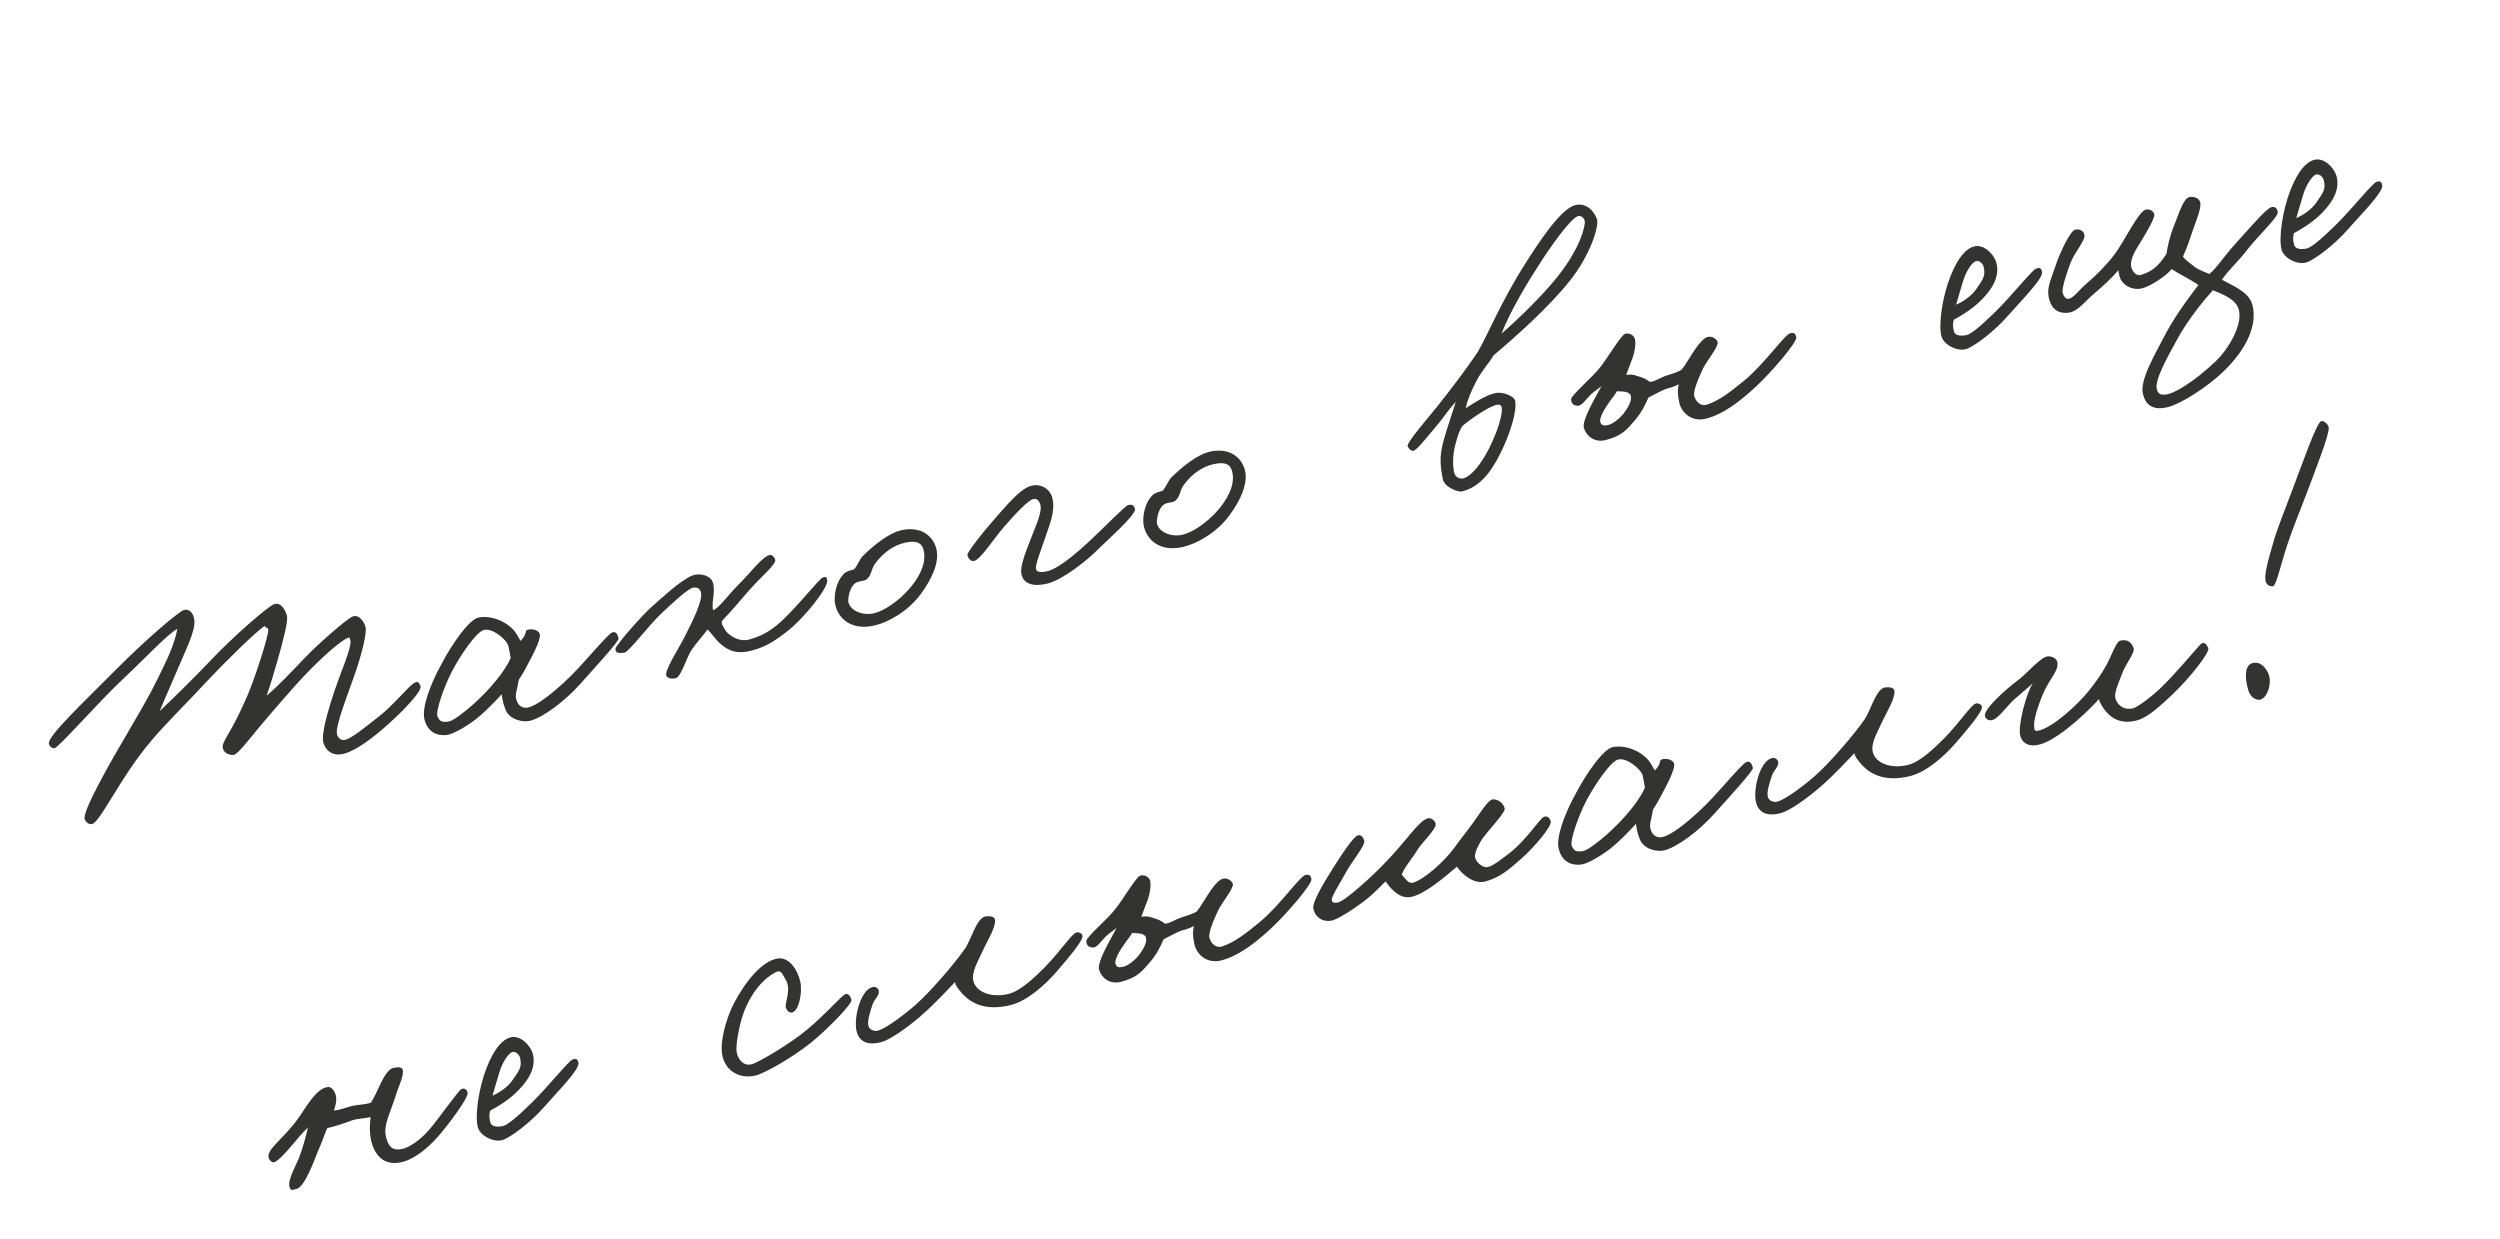 <?xml version="1.0" encoding="UTF-8"?> <svg xmlns="http://www.w3.org/2000/svg" width="111" height="55" viewBox="0 0 111 55" fill="none"><path d="M18.67 30.46C18.757 30.682 17.884 31.577 17.261 32.133C16.553 32.772 15.783 33.35 15.219 33.478C14.814 33.566 14.493 33.388 14.362 32.993C14.22 32.555 14.713 31.008 15.132 29.893C15.424 29.177 15.594 28.583 15.564 28.468C15.546 28.397 15.531 28.278 15.463 28.311C15.197 28.409 14.449 29.012 13.437 30.08C13.065 30.48 12.236 31.425 11.614 32.164C10.971 32.939 10.535 33.509 10.37 33.52C10.158 33.529 9.934 33.432 9.894 33.214C9.832 32.908 10.236 32.637 10.983 30.888C11.275 30.233 11.949 28.197 11.912 27.931C11.897 27.873 11.815 27.91 11.753 27.788C11.334 28.063 9.871 29.52 9.27 30.163C8.215 31.302 7.281 32.197 6.652 32.969C5.326 34.544 4.462 36.492 4.088 36.587C3.959 36.62 3.826 36.516 3.761 36.38C3.619 36.064 4.985 33.684 5.723 32.441C6.704 30.77 6.789 30.565 7.242 29.64C7.555 29.009 7.786 28.416 7.874 27.919C7.393 28.195 6.485 29.19 5.498 30.114C4.349 31.186 2.59 33.223 2.407 33.224C2.299 33.221 2.184 33.128 2.169 33.01C2.128 32.669 3.706 31.182 5.13 29.749C6.553 28.317 7.989 27.111 8.179 27.078C8.441 27.026 8.593 27.262 8.626 27.514C8.704 27.998 8.198 28.953 7.839 29.824C7.6 30.389 7.23 31.217 7.092 31.573C7.818 30.884 8.77 29.938 9.36 29.314C10.311 28.308 11.897 26.911 12.18 26.823C12.492 26.728 12.681 27.108 12.743 27.352C12.794 27.553 12.593 28.384 12.341 29.258C12.172 29.852 11.991 30.463 11.838 30.884C12.368 30.444 12.908 29.863 13.548 29.195C14.017 28.694 15.363 27.496 15.653 27.376C15.929 27.26 16.168 27.596 16.23 27.84C16.292 28.084 16.095 28.991 15.665 30.185C15.445 30.822 14.905 32.182 14.957 32.567C14.979 32.714 15.091 32.853 15.245 32.86C15.537 32.862 16.227 32.274 16.815 31.819C17.491 31.295 18.17 30.419 18.418 30.31C18.568 30.241 18.597 30.295 18.67 30.46ZM27.467 28.342C27.497 28.457 26.527 29.514 25.766 30.365C25.076 31.137 24.113 31.856 23.538 32.002C23.251 32.075 22.708 31.984 22.488 31.597C22.404 31.45 22.299 31.095 22.276 30.826C22.026 31.103 21.6 31.533 21.324 31.771C20.837 32.2 20.192 32.548 19.934 32.614C19.675 32.68 19.036 32.69 18.846 31.943C18.715 31.427 19.105 30.379 19.608 29.472C20.082 28.572 20.821 27.512 21.241 27.421C21.689 27.322 22.254 27.499 22.622 27.803C22.907 28.02 23.03 28.325 23.11 28.458C23.475 28.09 23.234 27.983 23.485 27.95C23.689 27.913 23.956 27.998 23.974 28.192C23.986 28.357 23.819 28.782 23.559 29.261C23.395 29.578 23.22 29.913 23.031 30.19C22.951 30.715 22.833 30.852 22.953 31.142C23.036 31.35 23.22 31.472 23.478 31.406C23.794 31.326 24.435 30.902 25.34 30.015C25.952 29.416 26.989 28.143 27.186 28.078C27.355 28.019 27.427 28.184 27.467 28.342ZM22.568 28.672C22.499 28.399 21.857 27.86 21.473 27.973C21.147 28.071 20.486 29.019 20.073 29.797C19.713 30.485 19.337 31.589 19.42 31.797C19.533 32.059 19.644 32.076 19.939 32.032C20.114 32.002 20.616 31.63 21.013 31.269C21.786 30.583 22.447 29.758 22.675 29.211C22.638 29.067 22.623 28.888 22.568 28.672ZM36.725 25.741C36.83 26.035 35.697 27.47 34.902 28.07C34.365 28.481 33.971 28.735 33.34 28.895C32.751 29.045 32.352 28.918 31.973 28.571C31.8 28.431 31.623 28.155 31.417 27.948C31.213 28.229 30.97 28.474 30.702 28.864C30.52 29.109 30.241 30.051 30.011 30.11C29.853 30.15 29.666 30.136 29.586 30.004C29.474 29.803 30.188 28.704 30.419 28.233C30.765 27.549 31.21 26.656 31.122 26.311C31.082 26.153 30.999 26.067 30.791 26.09C30.554 26.119 29.914 26.726 29.395 27.209C28.801 27.758 27.904 28.98 27.707 28.984C27.495 28.992 27.319 29.022 27.325 28.806C27.332 28.652 28.565 27.253 28.955 26.924C29.331 26.599 30.204 25.765 30.746 25.551C31.093 25.417 31.576 25.569 31.652 25.87C31.78 26.312 31.577 26.715 31.658 27.092C31.916 27.026 32.348 26.381 32.802 25.945C33.328 25.428 33.882 24.661 34.198 24.642C34.302 24.63 34.396 24.759 34.422 24.86C34.469 25.046 33.789 25.617 33.313 26.151C32.92 26.587 32.563 27.045 32.055 27.572C32.016 27.719 32.113 27.801 32.179 27.938C32.255 28.117 32.745 28.542 33.273 28.393C33.671 28.276 34.033 28.138 34.513 27.741C35.283 27.102 36.372 25.678 36.544 25.634C36.717 25.59 36.681 25.63 36.725 25.741ZM41.575 24.369C41.725 24.957 41.369 25.72 40.879 26.38C40.311 27.151 39.426 27.636 38.82 27.775C37.779 28.01 37.205 27.438 37.084 26.842C37.007 26.479 37.105 25.843 37.47 25.475C37.591 25.352 37.782 25.319 37.911 25.286C38.057 25.142 38.153 24.857 38.296 24.699C38.894 24.103 39.517 23.67 39.976 23.553C40.78 23.348 41.407 23.708 41.575 24.369ZM41.007 24.421C40.894 23.976 40.495 24.032 40.176 24.098C39.713 24.201 39.24 24.504 38.865 25.012C38.669 25.261 38.706 25.588 38.441 25.747C38.304 25.812 38.236 25.784 38.068 25.842C37.705 25.98 37.64 26.624 37.669 26.738C37.768 27.126 38.315 27.354 38.831 27.222C39.276 27.109 39.875 26.697 40.34 26.181C40.744 25.727 41.168 25.053 41.007 24.421ZM50.393 22.597C50.459 22.856 49.131 24.004 48.669 24.473C48.279 24.863 47.202 25.733 46.527 25.905C45.91 26.062 45.453 25.949 45.354 25.5C45.266 25.095 45.611 24.35 45.885 23.623C46.013 23.285 46.308 22.644 46.174 22.357C46.105 22.206 46.04 22.131 45.879 22.157C45.66 22.197 45.059 22.84 44.598 23.37C44.101 23.939 43.505 24.901 43.218 24.913C43.081 24.917 42.983 24.774 42.95 24.645C42.925 24.544 43.593 23.686 44.079 23.135C44.673 22.464 45.287 21.696 45.79 21.568C46.22 21.459 46.653 21.715 46.734 22.153C46.851 22.735 46.605 23.271 46.425 23.822C46.244 24.372 45.942 25.106 46 25.275C46.058 25.444 46.291 25.399 46.453 25.373C46.715 25.322 47.21 25.104 48.323 24.072C48.856 23.585 49.922 22.488 50.076 22.433C50.245 22.375 50.349 22.425 50.393 22.597ZM55.276 20.88C55.426 21.469 55.07 22.232 54.58 22.892C54.012 23.663 53.127 24.148 52.52 24.287C51.48 24.522 50.906 23.949 50.785 23.354C50.708 22.991 50.806 22.355 51.171 21.987C51.292 21.864 51.483 21.831 51.612 21.798C51.758 21.654 51.854 21.369 51.997 21.211C52.594 20.615 53.218 20.181 53.677 20.065C54.481 19.86 55.108 20.22 55.276 20.88ZM54.708 20.933C54.595 20.488 54.197 20.544 53.877 20.61C53.414 20.712 52.941 21.016 52.566 21.524C52.37 21.773 52.407 22.1 52.142 22.259C52.005 22.324 51.937 22.296 51.769 22.354C51.406 22.492 51.341 23.136 51.37 23.25C51.469 23.638 52.016 23.866 52.532 23.734C52.977 23.621 53.576 23.209 54.041 22.693C54.444 22.238 54.869 21.565 54.708 20.933ZM70.905 9.733C71.011 10.027 70.607 11.322 69.728 12.432C68.827 13.579 67.335 14.921 66.315 15.777C66.136 16.098 65.797 16.444 65.551 16.919C65.326 17.359 65.152 17.755 65.078 18.125C65.329 17.969 65.952 17.536 66.405 17.451C66.738 17.381 67.221 17.595 67.268 17.781C67.378 18.212 67.041 19.291 66.614 20.134C66.179 21.009 65.679 21.625 64.918 21.819C64.731 21.866 64.12 21.625 64.057 21.259C63.917 20.53 63.916 20.163 64.153 19.354C64.327 18.775 64.479 18.354 64.639 17.84C64.302 18.2 64.178 18.431 63.874 18.798C63.463 19.285 62.956 19.934 62.776 20.01C62.679 20.05 62.56 19.943 62.499 19.821C62.43 19.671 63.413 18.549 63.795 18.069C64.503 17.186 65.117 16.357 65.596 15.655C66.056 14.88 66.621 13.437 67.734 11.686C68.269 10.847 69.276 9.276 69.936 9.108C70.381 8.995 70.749 9.299 70.905 9.733ZM70.367 9.9C70.384 9.728 70.236 9.567 70.089 9.589C69.766 9.641 68.798 11.003 68.234 11.911C67.521 13.009 66.933 14.122 66.666 14.816C67.554 14.04 68.541 13.055 69.166 12.269C69.921 11.328 70.305 10.436 70.367 9.9ZM66.666 18.057C66.644 17.971 66.532 17.953 66.446 17.975C66.07 18.056 65.163 18.699 64.916 18.93C64.845 19.071 64.745 19.219 64.618 19.74C64.47 20.298 64.511 20.822 64.581 21.034C64.635 21.188 64.83 21.291 64.998 21.233C65.35 21.113 65.757 20.612 66.124 19.892C66.459 19.226 66.757 18.355 66.666 18.057ZM79.755 14.969C79.809 15.185 78.641 16.537 77.961 17.169C77.231 17.844 76.5 18.396 75.754 18.587C75.065 18.762 74.617 18.264 74.55 17.823C74.514 17.618 74.455 17.389 74.54 17.061C74.35 17.155 74.225 17.203 74.009 17.258C73.837 17.301 73.464 17.518 73.192 17.649C73.085 17.89 72.911 18.286 72.593 18.658C72.203 19.108 72.017 19.339 71.317 19.532C70.775 19.686 70.407 19.321 70.323 18.991C70.236 18.646 70.838 17.652 71.106 17.141C70.97 17.267 70.808 17.354 70.647 17.502C70.415 17.729 70.254 17.999 70.075 18.015C69.877 18.019 69.762 17.926 69.757 17.729C69.757 17.545 70.702 16.754 71.023 16.336C71.384 15.893 71.958 14.906 72.138 14.83C72.317 14.754 72.547 14.878 72.591 15.051C72.65 15.28 72.569 15.744 72.402 16.108L72.203 16.647C72.483 16.607 72.555 16.649 72.771 16.717C72.969 16.773 73.091 16.834 73.261 16.959C73.498 16.929 73.677 16.792 73.928 16.697C74.197 16.614 74.48 16.526 74.652 16.421C74.82 16.241 75.059 15.798 75.295 15.463C75.484 15.185 75.681 14.998 75.81 14.965C76.022 14.896 76.234 15.071 76.264 15.186C76.315 15.387 75.786 16.01 75.615 16.36C75.387 16.846 75.17 17.375 75.225 17.59C75.269 17.762 75.468 18.063 75.78 17.968C76.332 17.797 76.891 17.349 77.435 16.905C78.334 16.172 79.248 14.839 79.495 14.791C79.657 14.765 79.711 14.797 79.755 14.969ZM72.408 17.573C72.383 17.473 72.26 17.412 72.149 17.395C72.005 17.37 71.872 17.389 71.804 17.36C71.74 17.468 71.625 17.62 71.511 17.771C71.25 18.128 70.993 18.56 71.055 18.743C71.124 18.955 71.304 18.879 71.394 18.871C71.555 18.845 71.881 18.625 72.088 18.358C72.285 18.109 72.463 17.789 72.408 17.573ZM90.668 12.069C90.73 12.374 89.668 13.424 89.124 14.051C88.556 14.7 87.736 15.322 87.349 15.482C86.961 15.642 86.302 15.335 86.197 14.919C86.061 14.388 86.25 13.148 86.595 12.28C86.939 11.413 87.301 11.031 87.659 10.939C88.09 10.83 88.563 11.305 88.654 11.725C88.794 12.393 88.333 12.984 87.864 13.425C87.481 13.782 87.055 14.028 86.747 14.198C86.694 14.41 86.709 14.529 86.756 14.716C86.811 14.931 87.113 14.915 87.288 14.886C87.493 14.849 87.887 14.534 88.585 13.852C89.343 13.109 90.243 11.963 90.416 11.919C90.502 11.897 90.627 11.85 90.668 12.069ZM88.073 11.843C88.04 11.714 87.892 11.553 87.734 11.593C87.562 11.637 87.287 12.058 87.163 12.472C87.078 12.738 86.901 13.364 86.852 13.53C87.099 13.421 87.54 13.171 87.79 12.771C87.986 12.461 88.186 12.288 88.073 11.843ZM101.133 9.435C101.152 9.629 100.183 10.564 99.804 11.057C99.44 11.548 98.917 12.017 98.653 12.42C99.15 12.691 99.862 12.968 100.009 13.543C100.239 14.447 99.733 15.523 98.714 16.501C98.002 17.187 96.844 17.925 96.27 18.071C95.596 18.243 95.271 17.989 95.147 17.501C94.993 16.898 95.635 15.818 96.148 14.831C96.623 13.931 97.426 12.886 97.612 12.655C97.277 12.419 96.701 12.138 96.424 11.949C96.216 12.215 95.489 12.721 95.084 12.809C94.764 12.875 94.415 12.766 94.206 12.483C94.115 12.368 94.075 12.149 94.053 12.002C93.795 12.312 93.412 12.669 92.972 13.041C92.557 13.392 92.246 13.853 91.812 13.887C91.438 13.921 91.143 13.782 91.005 13.359C90.823 12.824 91.069 12.41 91.257 11.827C91.48 11.144 91.94 10.247 92.126 10.2C92.313 10.152 92.486 10.23 92.544 10.399C92.624 10.654 92.116 11.18 91.924 11.688C91.743 12.177 91.555 12.76 91.578 12.968C91.6 13.115 91.705 13.287 91.838 13.269C92.06 13.243 92.303 12.875 92.668 12.568C93.084 12.218 93.556 11.731 93.899 11.277C94.267 10.801 94.947 9.39 95.263 9.309C95.435 9.266 95.611 9.358 95.651 9.516C95.688 9.66 95.328 10.286 95.067 10.704C94.796 11.14 94.579 11.486 94.62 11.827C94.653 12.017 94.837 12.261 95.023 12.213C95.684 12.045 95.98 11.588 96.191 11.274C96.243 10.94 96.338 10.472 96.537 9.994C96.754 9.465 96.942 8.76 97.257 8.74C97.469 8.732 97.675 8.818 97.697 9.026C97.731 9.277 97.51 9.792 97.343 10.278C97.194 10.713 97.138 10.911 96.924 11.393C97.022 11.536 97.227 11.683 97.436 11.844C97.627 11.994 97.944 12.097 98.099 12.164C98.453 11.875 98.667 11.454 99.35 10.714C100.076 9.903 100.633 9.272 100.831 9.206C101.014 9.144 101.118 9.255 101.133 9.435ZM99.406 13.757C99.278 13.255 98.612 13.042 98.253 12.889C97.952 13.21 97.166 14.144 96.667 15.066C96.218 15.883 95.651 16.899 95.764 17.283C95.837 17.509 95.919 17.534 96.16 17.518C96.49 17.495 97.372 16.996 98.381 16.036C99.007 15.433 99.567 14.389 99.406 13.757ZM105.771 8.224C105.833 8.529 104.771 9.579 104.227 10.206C103.659 10.855 102.839 11.477 102.451 11.637C102.064 11.796 101.405 11.49 101.299 11.074C101.164 10.543 101.353 9.303 101.698 8.435C102.042 7.568 102.403 7.186 102.762 7.094C103.193 6.985 103.666 7.46 103.757 7.88C103.897 8.548 103.436 9.139 102.967 9.58C102.584 9.937 102.158 10.183 101.849 10.353C101.797 10.565 101.811 10.684 101.859 10.87C101.914 11.086 102.215 11.07 102.391 11.041C102.596 11.004 102.99 10.69 103.687 10.008C104.446 9.264 105.346 8.118 105.519 8.074C105.605 8.052 105.73 8.005 105.771 8.224ZM103.176 7.998C103.143 7.869 102.995 7.708 102.837 7.748C102.665 7.792 102.39 8.213 102.266 8.627C102.181 8.893 102.004 9.519 101.954 9.685C102.202 9.576 102.643 9.326 102.892 8.926C103.089 8.616 103.289 8.443 103.176 7.998ZM20.762 48.501C20.842 48.695 19.906 49.942 19.456 50.454C18.913 51.081 18.311 51.479 17.88 51.589C16.99 51.815 16.625 51.221 16.482 50.661C16.376 50.183 16.439 49.77 16.456 49.597C16.198 49.663 15.831 49.665 15.609 49.752C15.275 49.883 14.751 50.047 14.532 50.087C14.404 50.364 14.305 50.695 14.12 51.109C13.932 51.57 13.513 52.746 13.143 52.795C13.053 52.802 12.949 52.875 12.899 52.796C12.689 52.513 13.099 51.843 13.259 51.451C13.419 51.058 13.603 50.4 13.67 50.062C13.248 50.445 12.519 51.486 12.168 51.606C12.082 51.628 11.981 51.532 11.944 51.449C11.763 51.037 12.587 50.613 13.323 49.539C13.612 49.114 14.054 48.329 14.543 48.266C14.69 48.243 14.798 48.369 14.863 48.505C14.99 48.763 14.909 49.044 14.824 49.31C15.165 49.269 15.269 49.197 15.627 49.105C15.843 49.05 16.299 49.041 16.475 48.951C16.592 48.752 16.696 48.558 16.802 48.317C16.941 48.022 17.172 47.489 17.46 47.416C17.632 47.372 17.887 47.353 17.891 47.551C17.896 47.87 17.707 48.209 17.615 48.507C17.332 49.435 17.003 49.947 17.142 50.493C17.267 50.981 17.483 51.109 17.913 50.999C18.157 50.937 18.595 50.673 19.024 50.197C19.428 49.743 20.345 48.424 20.482 48.358C20.618 48.293 20.711 48.361 20.762 48.501ZM25.684 47.187C25.746 47.492 24.683 48.542 24.14 49.17C23.572 49.819 22.752 50.44 22.364 50.6C21.977 50.76 21.318 50.454 21.212 50.037C21.077 49.506 21.266 48.266 21.61 47.399C21.955 46.531 22.316 46.149 22.675 46.057C23.106 45.948 23.579 46.424 23.67 46.844C23.81 47.511 23.349 48.102 22.88 48.543C22.497 48.9 22.071 49.146 21.762 49.316C21.709 49.529 21.724 49.647 21.772 49.834C21.827 50.049 22.128 50.033 22.304 50.004C22.509 49.967 22.903 49.653 23.6 48.971C24.359 48.227 25.259 47.081 25.431 47.037C25.518 47.015 25.643 46.968 25.684 47.187ZM23.089 46.961C23.056 46.832 22.908 46.671 22.75 46.711C22.578 46.755 22.303 47.176 22.179 47.59C22.094 47.856 21.917 48.482 21.867 48.648C22.115 48.539 22.556 48.289 22.805 47.889C23.002 47.579 23.202 47.406 23.089 46.961ZM37.806 44.407C37.831 44.568 36.794 45.658 35.996 46.304C35.119 47.001 33.914 47.675 33.523 47.759C32.974 47.884 32.341 47.678 32.112 47.018C31.879 46.343 32.287 45.185 32.504 44.717C32.732 44.231 33.52 42.823 34.435 42.575C34.991 42.418 35.403 43.016 35.531 43.579C35.641 44.071 35.469 44.895 35.164 44.957C35.016 44.979 34.901 44.825 34.882 44.692C34.864 44.498 35.138 43.894 34.884 43.499C34.779 43.328 34.699 43.073 34.516 43.135C34.265 43.229 33.498 43.7 33.022 44.952C32.806 45.542 32.655 46.452 32.707 46.714C32.817 47.205 33.144 47.351 33.449 47.228C33.836 47.068 34.754 46.529 35.513 45.969C36.376 45.336 37.334 44.236 37.524 44.142C37.66 44.077 37.783 44.26 37.806 44.407ZM48.064 41.581C48.047 41.815 47.436 42.536 46.928 43.123C46.41 43.729 45.612 44.437 44.894 44.62C43.746 44.912 43.112 44.523 42.758 44.155C42.545 43.918 42.404 43.725 42.404 43.603C42.257 43.747 41.567 44.519 40.865 45.126C40.225 45.671 39.512 46.173 39.11 46.276C38.435 46.447 38.093 46.183 38.015 45.698C37.919 45.081 38.252 43.865 38.79 43.82C38.895 43.808 39.01 43.901 39.021 44.005C39.044 44.214 38.821 44.362 38.743 44.596C38.619 44.949 38.513 45.312 38.553 45.531C38.587 45.721 38.806 45.803 38.978 45.759C39.194 45.704 39.645 45.436 40.368 44.855C40.737 44.562 41.102 44.194 41.449 43.815C41.831 43.397 42.389 42.766 42.85 42.114C43.118 41.724 43.368 40.728 43.771 40.687C43.95 40.672 44.166 40.678 44.181 40.858C44.2 41.174 43.879 41.714 43.698 42.081C43.402 42.722 43.12 43.176 43.219 43.563C43.343 44.051 44.023 44.322 44.798 44.124C45.315 43.993 45.931 43.408 46.417 42.917C47.083 42.228 47.579 41.475 47.776 41.41C47.873 41.37 48.071 41.426 48.064 41.581ZM58.228 39.024C58.283 39.239 57.114 40.591 56.434 41.223C55.705 41.898 54.974 42.451 54.227 42.641C53.538 42.816 53.091 42.319 53.024 41.877C52.987 41.673 52.929 41.443 53.014 41.116C52.824 41.21 52.698 41.257 52.483 41.312C52.311 41.356 51.938 41.573 51.666 41.703C51.559 41.945 51.385 42.341 51.066 42.712C50.677 43.163 50.491 43.394 49.791 43.587C49.249 43.74 48.881 43.375 48.797 43.045C48.709 42.701 49.312 41.706 49.58 41.195C49.444 41.322 49.282 41.408 49.121 41.556C48.889 41.784 48.728 42.054 48.549 42.069C48.351 42.073 48.236 41.98 48.231 41.783C48.23 41.6 49.176 40.809 49.497 40.391C49.858 39.947 50.432 38.96 50.611 38.884C50.791 38.808 51.021 38.933 51.065 39.105C51.124 39.335 51.043 39.798 50.876 40.162L50.677 40.702C50.957 40.661 51.029 40.704 51.245 40.771C51.443 40.828 51.565 40.888 51.734 41.013C51.971 40.984 52.15 40.846 52.401 40.752C52.671 40.668 52.954 40.581 53.126 40.476C53.294 40.295 53.533 39.852 53.769 39.517C53.958 39.24 54.155 39.052 54.284 39.019C54.495 38.95 54.708 39.125 54.737 39.24C54.789 39.441 54.26 40.065 54.089 40.414C53.861 40.9 53.644 41.429 53.699 41.644C53.743 41.817 53.941 42.118 54.254 42.023C54.806 41.852 55.365 41.404 55.909 40.959C56.807 40.226 57.721 38.893 57.969 38.845C58.131 38.819 58.185 38.852 58.228 39.024ZM50.882 41.628C50.856 41.527 50.734 41.467 50.623 41.449C50.479 41.425 50.346 41.443 50.278 41.415C50.213 41.523 50.099 41.674 49.985 41.826C49.724 42.182 49.467 42.615 49.529 42.798C49.598 43.009 49.778 42.933 49.867 42.925C50.029 42.9 50.355 42.679 50.562 42.412C50.759 42.164 50.937 41.843 50.882 41.628ZM68.852 36.472C68.906 36.688 68.145 37.6 67.508 38.159C66.971 38.632 66.595 38.957 65.953 39.136C65.44 39.282 64.906 38.806 64.686 38.48C64.145 38.939 63.282 39.694 62.644 39.826C62.091 39.936 61.664 39.341 61.52 39.134C61.226 39.422 60.951 39.722 60.553 40.022C60.027 40.416 59.357 40.846 59.091 40.883C58.707 40.935 58.394 40.724 58.313 40.347C58.251 40.042 58.804 39.153 59.239 38.461C59.599 37.895 60.063 37.196 60.268 37.098C60.418 37.029 60.53 37.169 60.571 37.327C60.625 37.542 60.057 38.191 59.743 38.761C59.494 39.221 59.119 39.791 59.13 39.956C59.135 40.092 59.271 40.088 59.375 40.077C59.702 40.04 61.026 38.816 61.566 38.235C62.45 37.322 62.956 36.49 63.376 36.338C63.53 36.283 63.721 36.433 63.743 36.581C63.784 36.799 63.143 37.406 62.958 37.698C62.712 38.112 62.386 38.455 62.237 38.829C62.41 39.029 62.54 39.241 62.727 39.193C63.215 39.069 64.149 38.235 64.588 37.619C64.846 37.248 65.164 36.876 65.41 36.523C65.639 36.22 66.067 35.5 66.278 35.492C66.519 35.476 66.75 35.662 66.808 35.892C66.856 36.078 66.03 36.916 65.787 37.283C65.616 37.571 65.484 37.834 65.488 38.032C65.5 38.258 65.835 38.555 66.065 38.496C66.323 38.43 66.703 38.12 67.061 37.845C67.713 37.343 68.366 36.367 68.527 36.28C68.674 36.196 68.808 36.3 68.852 36.472ZM77.829 34.095C77.858 34.21 76.889 35.267 76.127 36.118C75.438 36.89 74.474 37.609 73.9 37.755C73.613 37.828 73.07 37.737 72.849 37.35C72.766 37.203 72.66 36.848 72.638 36.578C72.387 36.856 71.962 37.285 71.686 37.524C71.199 37.953 70.554 38.301 70.296 38.367C70.037 38.433 69.398 38.443 69.208 37.696C69.076 37.179 69.467 36.132 69.969 35.225C70.443 34.324 71.183 33.265 71.603 33.173C72.051 33.074 72.616 33.252 72.984 33.555C73.269 33.773 73.392 34.078 73.472 34.211C73.836 33.843 73.595 33.736 73.847 33.703C74.051 33.666 74.317 33.751 74.336 33.945C74.348 34.11 74.181 34.535 73.921 35.014C73.757 35.33 73.582 35.665 73.393 35.943C73.312 36.468 73.195 36.605 73.314 36.895C73.398 37.103 73.582 37.224 73.84 37.159C74.156 37.078 74.797 36.655 75.702 35.767C76.314 35.169 77.35 33.896 77.547 33.83C77.716 33.772 77.789 33.937 77.829 34.095ZM72.93 34.425C72.861 34.152 72.219 33.613 71.835 33.726C71.508 33.824 70.848 34.772 70.434 35.55C70.075 36.237 69.698 37.342 69.782 37.55C69.894 37.812 70.006 37.829 70.3 37.785C70.476 37.755 70.978 37.383 71.375 37.022C72.148 36.336 72.809 35.511 73.037 34.964C73 34.82 72.985 34.64 72.93 34.425ZM87.998 31.414C87.981 31.648 87.37 32.369 86.863 32.957C86.344 33.563 85.546 34.27 84.829 34.453C83.68 34.745 83.046 34.356 82.692 33.988C82.48 33.752 82.338 33.558 82.338 33.436C82.191 33.581 81.501 34.352 80.8 34.959C80.159 35.504 79.446 36.007 79.044 36.109C78.37 36.281 78.027 36.016 77.95 35.532C77.854 34.914 78.186 33.698 78.725 33.653C78.829 33.642 78.944 33.735 78.955 33.839C78.978 34.047 78.756 34.195 78.678 34.429C78.553 34.782 78.447 35.145 78.488 35.364C78.521 35.554 78.74 35.636 78.913 35.592C79.128 35.537 79.58 35.27 80.303 34.688C80.671 34.395 81.036 34.027 81.383 33.649C81.766 33.23 82.324 32.599 82.784 31.947C83.052 31.558 83.303 30.561 83.705 30.52C83.885 30.505 84.1 30.511 84.115 30.691C84.135 31.007 83.814 31.547 83.632 31.915C83.337 32.555 83.055 33.009 83.153 33.397C83.278 33.885 83.958 34.155 84.733 33.958C85.25 33.826 85.865 33.241 86.352 32.751C87.017 32.062 87.513 31.309 87.71 31.243C87.807 31.203 88.005 31.26 87.998 31.414ZM98.047 28.764C98.142 28.954 97.202 30.126 96.476 30.815C95.921 31.338 95.377 31.844 94.907 31.979C94.193 32.176 93.772 31.901 93.511 31.6C93.335 31.386 93.219 31.171 93.186 31.041C92.978 31.308 91.53 32.762 90.622 33.039C90.127 33.196 89.778 33.025 89.693 32.633C89.598 32.199 89.959 30.793 90.255 30.335C90.033 30.545 89.754 30.769 89.442 31.047C89.045 31.408 88.731 31.916 88.426 31.978C88.279 32 88.149 31.911 88.13 31.778C88.097 31.466 89.031 30.632 89.518 30.263C89.933 29.974 90.495 29.296 90.828 29.165C91.007 29.089 91.295 29.199 91.339 29.372C91.427 29.716 91.13 29.99 90.82 30.574C90.656 30.891 90.286 31.841 90.317 32.2C90.332 32.318 90.282 32.484 90.487 32.447C91.14 32.311 92.242 31.297 92.753 30.662C93.032 30.316 93.346 29.869 93.531 29.517C93.799 29.005 93.969 28.473 94.144 28.443C94.45 28.381 94.63 28.488 94.735 28.782C94.801 28.979 94.375 29.47 94.216 29.923C94.07 30.312 93.871 30.729 93.918 30.977C93.977 31.268 94.28 31.558 94.711 31.448C94.912 31.397 95.528 30.934 95.921 30.559C96.633 29.873 97.591 28.712 97.702 28.608C97.863 28.46 97.961 28.603 98.047 28.764ZM103.394 18.966C103.456 19.21 102.845 20.771 102.323 22.143C102.074 22.787 101.793 23.485 101.566 24.154C101.282 25.021 101.06 26.01 100.927 26.029C100.78 26.051 100.654 25.976 100.603 25.836C100.512 25.599 100.661 24.981 101.018 23.804C101.157 23.387 101.43 22.66 101.707 21.948C102.194 20.677 102.851 18.752 103.066 18.698C103.166 18.672 103.354 18.808 103.394 18.966ZM100.696 29.863C100.928 30.293 100.644 31.221 100.173 31.051C99.903 30.951 99.823 30.697 99.764 30.406C99.68 30.015 99.671 29.497 100.051 29.431C100.36 29.383 100.551 29.594 100.696 29.863Z" fill="#333331"></path></svg> 